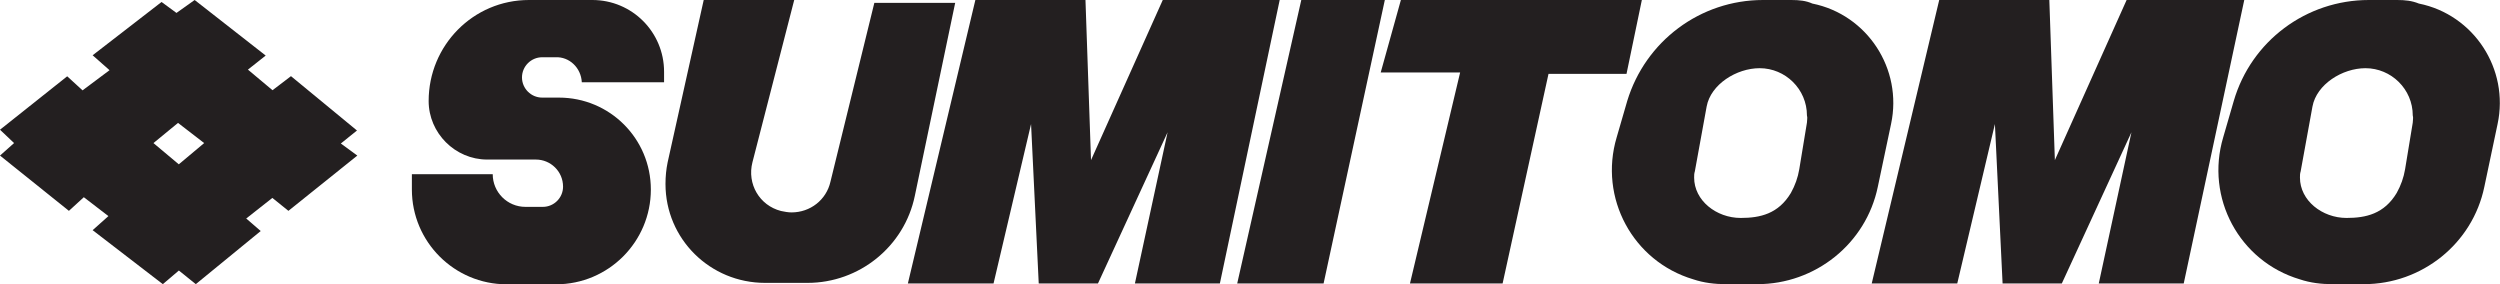 <?xml version="1.0" encoding="UTF-8"?><svg id="Layer_1" xmlns="http://www.w3.org/2000/svg" viewBox="0 0 175.96 20"><defs><style>.cls-1{fill:#231f20;}</style></defs><g><path class="cls-1" d="M40.96,5.79h5.78v-.74C46.74,2.26,44.49,0,41.69,0h-4.46C33.31,0,30.17,3.19,30.17,7.11h0c0,2.25,1.86,4.12,4.12,4.12h3.43c1.03,0,1.91,.83,1.91,1.91h0c0,.78-.64,1.42-1.42,1.42h-1.23c-1.27,0-2.3-1.03-2.3-2.3h-5.69v1.08c0,3.68,2.99,6.67,6.67,6.67h3.48c3.68,0,6.67-2.99,6.67-6.67h0c0-3.58-2.89-6.47-6.47-6.47h-1.18c-.78,0-1.42-.64-1.42-1.42h0c0-.78,.64-1.42,1.42-1.42h.93c.98-.05,1.81,.74,1.86,1.76h0Z"/><path class="cls-1" d="M49.53,0h6.37l-2.94,11.42c-.39,1.52,.49,3.04,2.01,3.43,.25,.05,.49,.1,.74,.1h0c1.32,0,2.45-.88,2.74-2.16L61.54,.2h5.69l-2.84,13.58c-.74,3.58-3.92,6.13-7.55,6.13h-2.99c-3.87,0-7.01-3.09-7.01-6.96,0-.54,.05-1.03,.15-1.52L49.53,0Z"/><polygon class="cls-1" points="68.65 0 76.4 0 76.79 11.27 81.84 0 90.07 0 85.86 19.95 79.88 19.95 82.18 9.31 77.28 19.95 73.11 19.95 72.57 8.73 69.93 19.95 63.9 19.95 68.65 0"/><polygon class="cls-1" points="136.49 0 144.24 0 144.63 11.27 149.68 0 157.96 0 153.7 19.95 147.72 19.95 150.02 9.31 145.12 19.95 140.95 19.95 140.41 8.73 137.76 19.95 131.74 19.95 136.49 0"/><polygon class="cls-1" points="97.47 0 93.16 19.95 87.08 19.95 91.59 0 97.47 0"/><polygon class="cls-1" points="98.6 0 115.56 0 114.48 5.2 108.99 5.2 105.76 19.95 99.24 19.95 102.77 5.1 97.18 5.1 98.6 0"/><path class="cls-1" d="M126.1,0h-2.01C119.68,0,115.81,2.89,114.53,7.11l-.74,2.55c-1.27,4.26,1.13,8.73,5.39,10,.74,.25,1.52,.34,2.3,.34h2.21c4.07,0,7.65-2.84,8.48-6.86l.93-4.41c.83-3.87-1.67-7.7-5.54-8.48-.44-.2-.93-.25-1.47-.25Zm1.08,8.63l-.54,3.28c-.1,.59-.29,1.13-.59,1.67-.88,1.47-2.16,1.76-3.53,1.76-1.72,0-3.28-1.23-3.28-2.84,0-.15,0-.29,.05-.44l.83-4.56c.29-1.57,2.11-2.7,3.73-2.7,1.81,0,3.33,1.47,3.33,3.33,.05,.15,0,.34,0,.49Z"/><path class="cls-1" d="M168.74,0h-2.01c-4.41,0-8.28,2.89-9.51,7.11l-.74,2.55c-1.27,4.26,1.13,8.73,5.39,10,.74,.25,1.52,.34,2.3,.34h2.21c4.07,0,7.65-2.84,8.48-6.86l.93-4.41c.83-3.87-1.67-7.7-5.54-8.48-.49-.2-.98-.25-1.52-.25Zm1.08,8.63l-.54,3.28c-.1,.59-.29,1.13-.59,1.67-.88,1.47-2.16,1.76-3.53,1.76-1.72,0-3.28-1.23-3.28-2.84,0-.15,0-.29,.05-.44l.83-4.56c.29-1.57,2.11-2.7,3.73-2.7,1.81,0,3.33,1.47,3.33,3.33,.05,.15,0,.34,0,.49Z"/></g><path class="cls-1" d="M25.13,9.19l-4.65-3.83-1.3,.99-1.73-1.45,1.25-.99L13.7,0l-1.28,.91-1.05-.77L6.52,3.89l1.19,1.05-1.9,1.42-1.08-.99L0,9.13l.99,.94-.99,.88,4.85,3.89,1.05-.96,1.73,1.33-1.11,.99,4.94,3.8,1.13-.96,1.19,.96,4.57-3.74-1.02-.88,1.84-1.45,1.13,.91,4.85-3.89-1.16-.85,1.13-.91Zm-12.54,2.38l-1.79-1.5,1.73-1.42,1.84,1.42-1.79,1.5Z"/></svg>